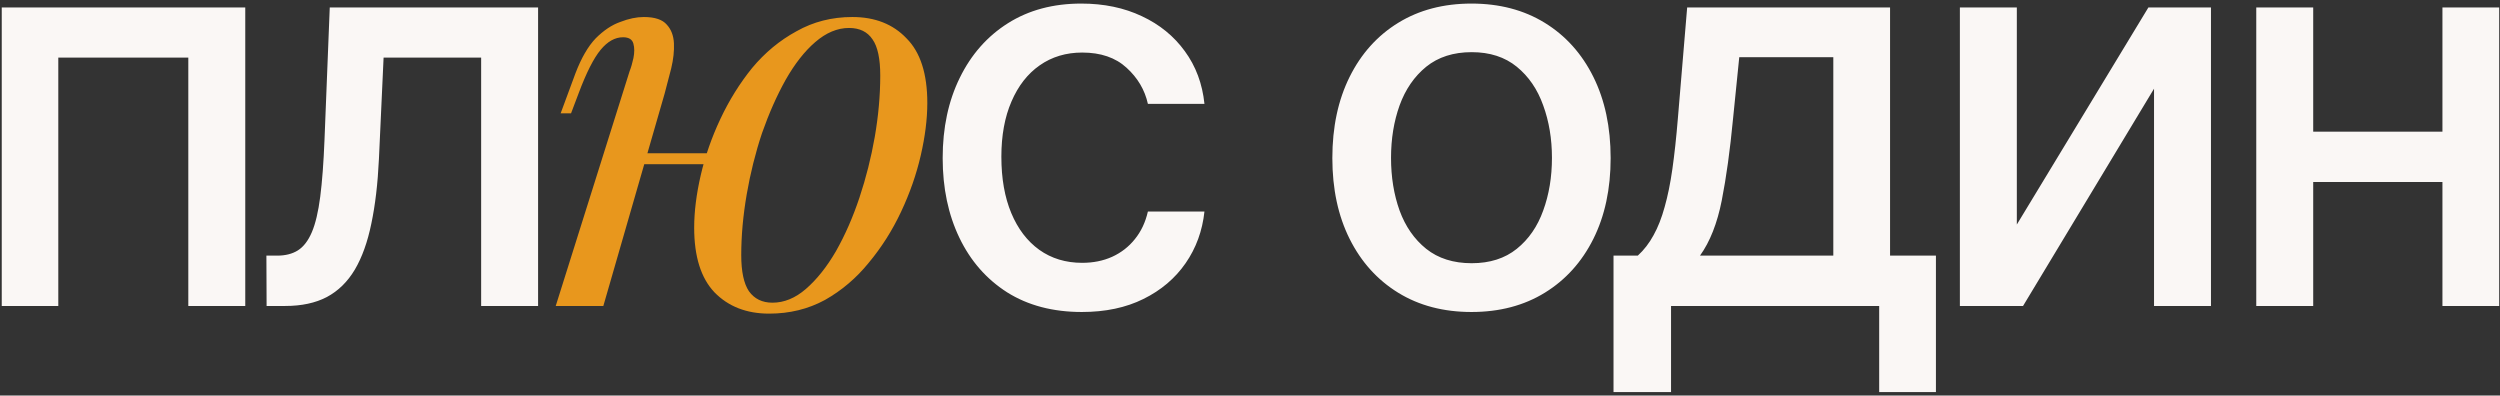 <?xml version="1.0" encoding="UTF-8"?> <svg xmlns="http://www.w3.org/2000/svg" width="335" height="53" viewBox="0 0 335 53" fill="none"><rect x="0" y="0" width="335" height="53" fill="#333333" stroke="none"/><path d="M0.234 41V1H32.865V41H25.234V7.719H7.812V41H0.234ZM35.724 41L35.698 34.255H37.13C38.241 34.255 39.17 34.021 39.916 33.552C40.68 33.066 41.305 32.25 41.791 31.104C42.278 29.958 42.651 28.378 42.911 26.365C43.172 24.333 43.363 21.781 43.484 18.708L44.187 1H72.104V41H64.474V7.719H51.401L50.776 21.312C50.62 24.611 50.281 27.493 49.76 29.958C49.257 32.424 48.519 34.481 47.547 36.13C46.574 37.762 45.324 38.986 43.797 39.802C42.269 40.601 40.411 41 38.224 41H35.724ZM144.964 41.807C141.093 41.807 137.759 40.931 134.964 39.177C132.186 37.406 130.051 34.967 128.558 31.859C127.065 28.752 126.318 25.193 126.318 21.182C126.318 17.12 127.082 13.535 128.61 10.427C130.138 7.302 132.29 4.863 135.068 3.109C137.846 1.356 141.119 0.479 144.886 0.479C147.924 0.479 150.632 1.043 153.011 2.172C155.389 3.283 157.308 4.845 158.766 6.859C160.242 8.873 161.119 11.226 161.396 13.917H153.818C153.402 12.042 152.447 10.427 150.954 9.073C149.478 7.719 147.499 7.042 145.016 7.042C142.846 7.042 140.945 7.615 139.313 8.76C137.698 9.889 136.44 11.504 135.537 13.604C134.634 15.688 134.183 18.153 134.183 21C134.183 23.917 134.626 26.434 135.511 28.552C136.396 30.67 137.646 32.311 139.261 33.474C140.893 34.637 142.811 35.219 145.016 35.219C146.492 35.219 147.829 34.95 149.027 34.411C150.242 33.856 151.257 33.066 152.073 32.042C152.907 31.017 153.488 29.785 153.818 28.344H161.396C161.119 30.931 160.277 33.24 158.87 35.271C157.464 37.302 155.58 38.899 153.219 40.062C150.876 41.226 148.124 41.807 144.964 41.807ZM197.18 41.807C193.43 41.807 190.157 40.948 187.362 39.229C184.567 37.51 182.397 35.106 180.852 32.016C179.306 28.925 178.534 25.314 178.534 21.182C178.534 17.033 179.306 13.405 180.852 10.297C182.397 7.189 184.567 4.776 187.362 3.057C190.157 1.339 193.43 0.479 197.18 0.479C200.93 0.479 204.202 1.339 206.997 3.057C209.793 4.776 211.963 7.189 213.508 10.297C215.053 13.405 215.826 17.033 215.826 21.182C215.826 25.314 215.053 28.925 213.508 32.016C211.963 35.106 209.793 37.51 206.997 39.229C204.202 40.948 200.93 41.807 197.18 41.807ZM197.206 35.271C199.636 35.271 201.65 34.629 203.247 33.344C204.845 32.059 206.025 30.349 206.789 28.213C207.57 26.078 207.961 23.726 207.961 21.156C207.961 18.604 207.57 16.26 206.789 14.125C206.025 11.972 204.845 10.245 203.247 8.943C201.65 7.641 199.636 6.99 197.206 6.99C194.758 6.99 192.727 7.641 191.112 8.943C189.515 10.245 188.326 11.972 187.544 14.125C186.78 16.26 186.398 18.604 186.398 21.156C186.398 23.726 186.78 26.078 187.544 28.213C188.326 30.349 189.515 32.059 191.112 33.344C192.727 34.629 194.758 35.271 197.206 35.271ZM216.211 52.536V34.255H219.466C220.299 33.491 221.002 32.58 221.575 31.521C222.166 30.462 222.66 29.203 223.06 27.745C223.476 26.287 223.824 24.585 224.101 22.641C224.379 20.679 224.622 18.439 224.83 15.922L226.08 1H253.268V34.255H259.414V52.536H251.81V41H223.919V52.536H216.211ZM227.799 34.255H245.664V7.667H233.06L232.226 15.922C231.827 20.123 231.324 23.769 230.716 26.859C230.108 29.932 229.136 32.398 227.799 34.255ZM270.255 30.088L287.885 1H296.27V41H288.64V11.885L271.088 41H262.624V1H270.255V30.088ZM329.448 17.641V24.385H307.782V17.641H329.448ZM309.969 1V41H302.339V1H309.969ZM334.891 1V41H327.287V1H334.891Z" fill="#FAF7F5"></path><path d="M83.927 20.54H97.42V22.007H83.927V20.54ZM80.847 41H74.467L84.367 9.54C84.562 9.051 84.734 8.464 84.88 7.78C85.027 7.047 85.027 6.411 84.88 5.873C84.734 5.287 84.269 4.993 83.487 4.993C82.411 4.993 81.409 5.556 80.48 6.68C79.551 7.804 78.574 9.736 77.547 12.473L76.52 15.187H75.127L77.107 9.833C77.889 7.78 78.794 6.216 79.82 5.14C80.896 4.064 81.996 3.331 83.12 2.94C84.245 2.5 85.296 2.28 86.274 2.28C87.74 2.28 88.767 2.622 89.354 3.307C89.94 3.942 90.258 4.773 90.307 5.8C90.356 6.827 90.234 7.951 89.94 9.173C89.647 10.347 89.354 11.471 89.06 12.547L80.847 41ZM113.774 3.747C112.209 3.747 110.694 4.382 109.227 5.653C107.809 6.876 106.489 8.562 105.267 10.713C104.094 12.816 103.043 15.187 102.114 17.827C101.234 20.467 100.549 23.204 100.06 26.04C99.571 28.876 99.327 31.589 99.327 34.18C99.327 36.38 99.669 37.993 100.354 39.02C101.087 40.047 102.138 40.56 103.507 40.56C105.071 40.56 106.563 39.949 107.98 38.727C109.447 37.456 110.791 35.769 112.014 33.667C113.236 31.516 114.287 29.12 115.167 26.48C116.047 23.84 116.731 21.127 117.22 18.34C117.709 15.504 117.954 12.767 117.954 10.127C117.954 7.878 117.611 6.264 116.927 5.287C116.243 4.26 115.191 3.747 113.774 3.747ZM93.02 30.513C93.02 28.362 93.314 26.016 93.9 23.473C94.487 20.931 95.367 18.413 96.54 15.92C97.714 13.427 99.131 11.153 100.794 9.1C102.505 7.047 104.485 5.409 106.734 4.187C108.983 2.916 111.476 2.28 114.214 2.28C117.245 2.28 119.665 3.233 121.474 5.14C123.331 6.998 124.26 9.882 124.26 13.793C124.26 15.944 123.967 18.291 123.38 20.833C122.794 23.376 121.914 25.893 120.74 28.387C119.567 30.88 118.125 33.153 116.414 35.207C114.751 37.26 112.796 38.922 110.547 40.193C108.298 41.416 105.805 42.027 103.067 42.027C100.036 42.027 97.591 41.073 95.734 39.167C93.925 37.26 93.02 34.376 93.02 30.513Z" fill="#E8971D"></path></svg> 